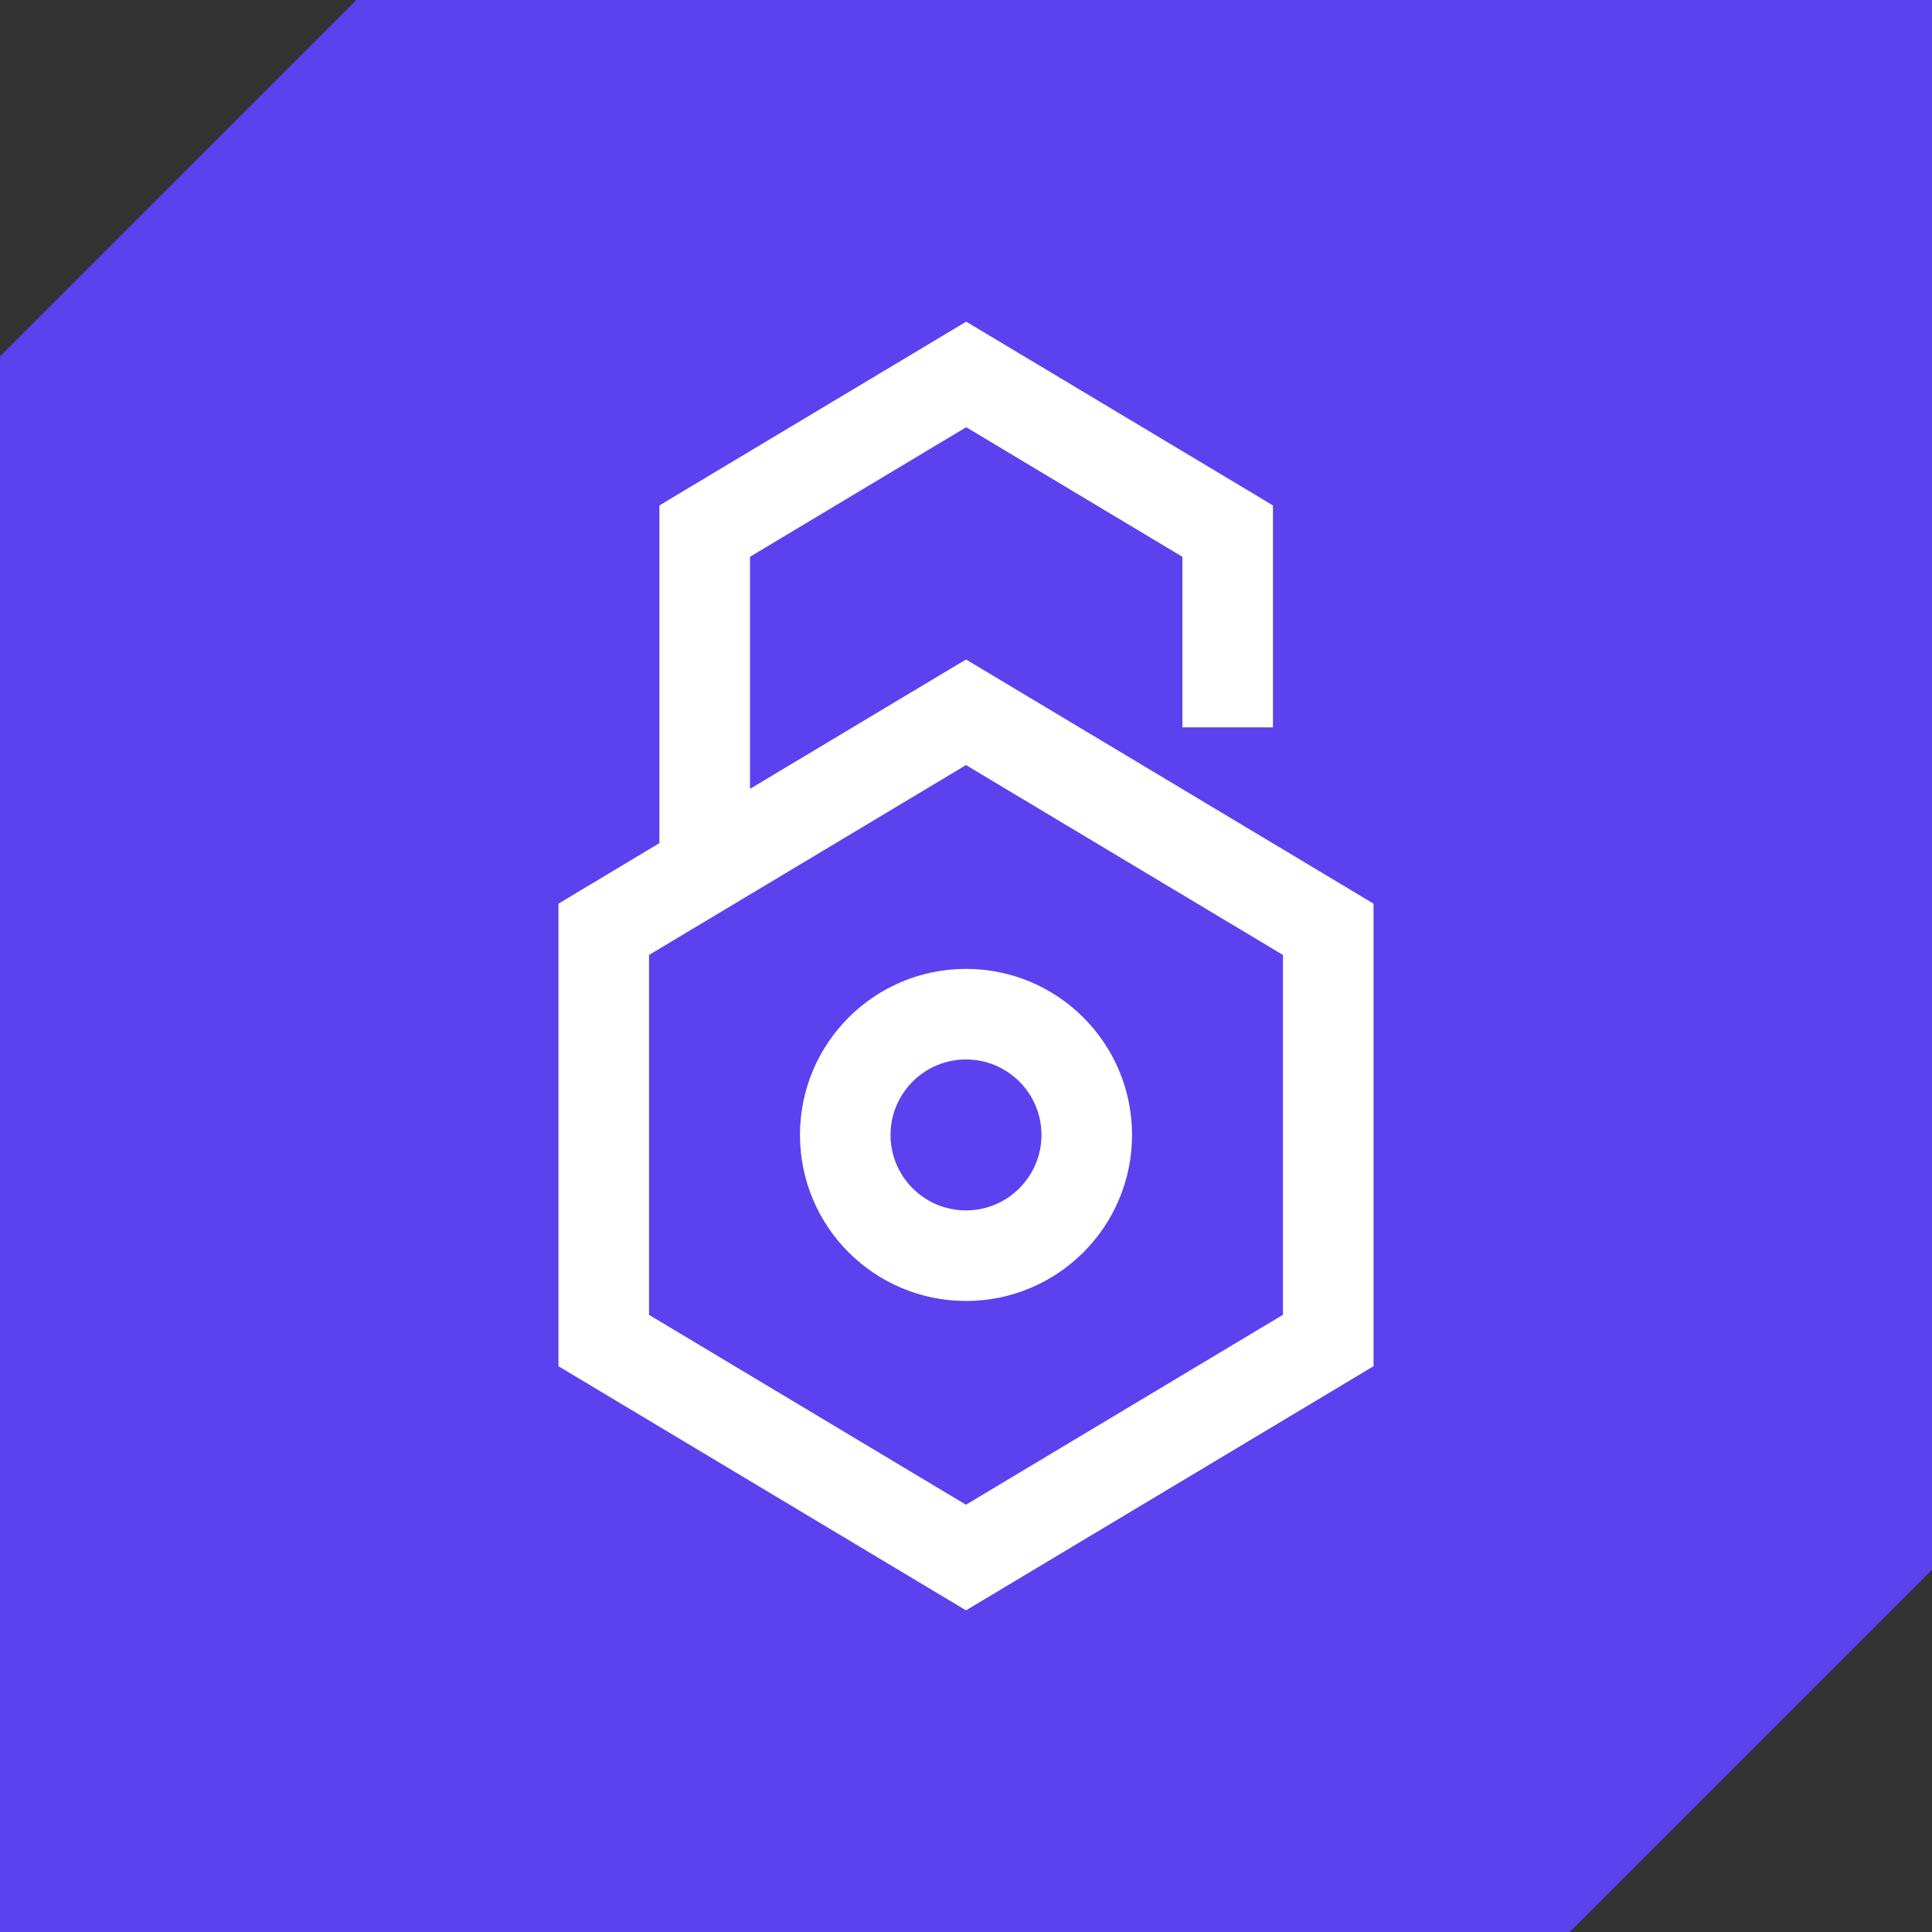 <svg width="32" height="32" viewBox="0 0 32 32" fill="none" xmlns="http://www.w3.org/2000/svg">
<rect x="0" y="0" width="32" height="32" fill="#333333" stroke="none"/>
<g clip-path="url(#clip0_8482_5783)">
<path d="M32 26L26 32H0V5.903L5.902 0H32V26Z" fill="#5B42EE"/>
<path d="M16.389 5.559L20.72 8.153L21.084 8.372V12.047H19.584V9.222L16.003 7.076L12.422 9.222V13.066L15.614 11.154L16 10.924L16.386 11.154L22.386 14.749L22.75 14.968V22.628L22.386 22.847L16.386 26.441L16 26.672L15.614 26.441L9.614 22.847L9.25 22.629V14.968L9.614 14.749L10.922 13.965V8.372L11.286 8.153L15.617 5.559L16.003 5.328L16.389 5.559ZM10.75 15.817V21.778L15.999 24.923L21.25 21.777V15.817L16 12.672L10.75 15.817ZM16 16.048C17.519 16.048 18.75 17.279 18.75 18.798C18.75 20.316 17.519 21.548 16 21.548C14.481 21.548 13.25 20.316 13.25 18.798C13.25 17.279 14.481 16.048 16 16.048ZM16 17.548C15.31 17.548 14.75 18.108 14.75 18.798C14.75 19.488 15.31 20.048 16 20.048C16.69 20.048 17.25 19.488 17.25 18.798C17.25 18.108 16.69 17.548 16 17.548Z" fill="white"/>
</g>
<defs>
<clipPath id="clip0_8482_5783">
<rect width="32" height="32" fill="white"/>
</clipPath>
</defs>
</svg>
